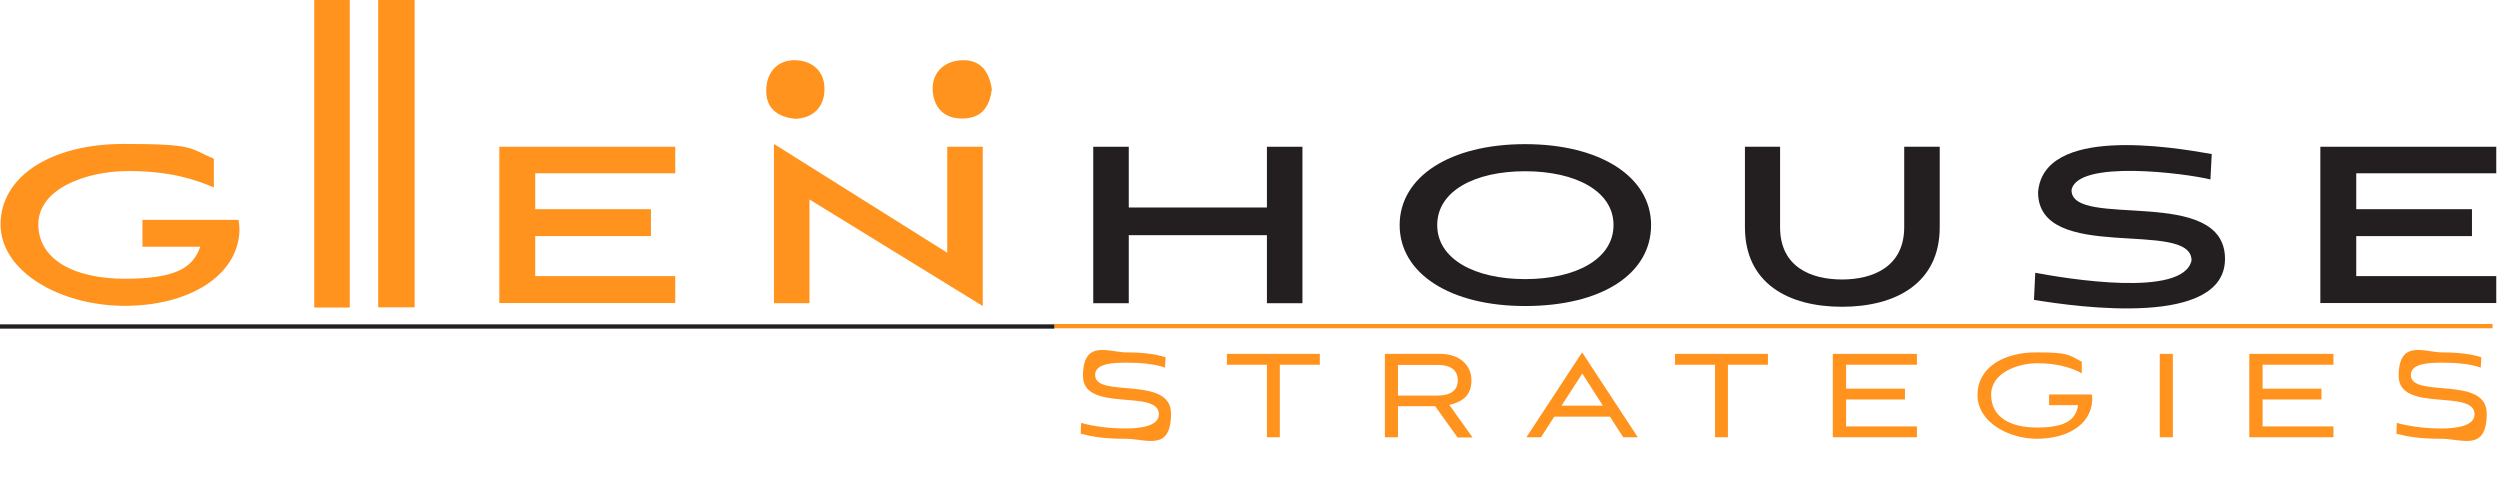 <?xml version="1.0" encoding="UTF-8"?>
<svg xmlns="http://www.w3.org/2000/svg" version="1.1" viewBox="0 0 1337.3 255.4">
  <!-- Generator: Adobe Illustrator 29.5.1, SVG Export Plug-In . SVG Version: 2.1.0 Build 141)  -->
  <defs>
    <style>
      .st0 {
        fill: #ff931e;
      }

      .st1 {
        fill: #ff931e;
      }

      .st2 {
        fill: #231f20;
      }
    </style>
  </defs>
  <g id="Font">
    <g>
      <path class="st0" d="M623.1,196.6c-5.7-2-13.2-2.6-20.4-2.6s-16.9.3-16.9,6.6c0,12.7,40.6,0,40.6,20.6s-13.2,13.5-24.4,13.5-17.3-1-23.9-2.7l.2-5.8c6.9,2,16,3,23.8,3s17.8-1.2,17.8-7.6c0-13.8-40.6-.6-40.6-20.5s14-12.6,23.3-12.6,15.9,1,20.9,2.6l-.3,5.5Z"/>
      <path class="st0" d="M677.7,233.9v-38.8h-21.4v-5.8h49.7v5.8h-21.4v38.8h-7Z"/>
      <path class="st0" d="M779.6,233.9l-11.9-16.6h-19.9v16.6h-7v-44.6h29.7c10.2,0,16.6,6,16.6,14.1s-4.6,11.4-11.8,13.2l12.4,17.4h-8ZM747.8,195.1v16.5h21.2c7,0,10.8-2.8,10.8-8.2s-3.8-8.2-10.8-8.2h-21.2Z"/>
      <path class="st0" d="M861.2,222.9h-29.8l-7.1,11h-7.8l29.8-45.4,29.8,45.4h-7.8l-7.1-11ZM835.2,217h22.2l-11-17.2-11.1,17.2Z"/>
      <path class="st0" d="M917.4,233.9v-38.8h-21.4v-5.8h49.7v5.8h-21.4v38.8h-7Z"/>
      <path class="st0" d="M980.4,233.9v-44.6h45v5.8h-37.9v12.8h31.5v5.8h-31.5v14.4h37.9v5.8h-45Z"/>
      <path class="st0" d="M1096.1,216.8v-5.8h22.9c0,1,.2,2.1.2,3-.7,13.8-14.2,20.7-29.6,20.7s-31.8-9-31.8-23.4,13.5-22.8,31.4-22.8,17.3,1.4,24.4,5v6.2c-5.2-3-13.4-5.4-23.7-5.4s-24.8,4.9-24.8,16.9,10.4,17.5,24.4,17.5,20.9-3.3,22.1-12h-15.4Z"/>
      <path class="st0" d="M1155.3,233.9v-44.6h7v44.6h-7Z"/>
      <path class="st0" d="M1203.2,233.9v-44.6h45v5.8h-37.9v12.8h31.5v5.8h-31.5v14.4h37.9v5.8h-45Z"/>
      <path class="st0" d="M1326.9,196.6c-5.7-2-13.2-2.6-20.4-2.6s-16.9.3-16.9,6.6c0,12.7,40.6,0,40.6,20.6s-13.2,13.5-24.4,13.5-17.3-1-23.9-2.7l.2-5.8c6.9,2,16,3,23.8,3s17.8-1.2,17.8-7.6c0-13.8-40.6-.6-40.6-20.5s14-12.6,23.3-12.6,15.9,1,20.9,2.6l-.3,5.5Z"/>
    </g>
  </g>
  <g id="Foundation_-_Art_7">
    <rect id="Right_Line" class="st0" x="564" y="173.3" width="769.3" height="2.3"/>
    <rect id="Left_Line" class="st2" x="-.1" y="173.5" width="564.1" height="2.3"/>
    <g id="Glenhouse">
      <path class="st0" d="M267.1,162.2v-83.7h94.1v14.2h-74.9v19.2h61.9v14.4h-61.9v21.4h74.9v14.4h-94.1Z"/>
      <path class="st0" d="M433,106.7v55.5h-19v-85.2l92.7,58.2v-56.7h19v85.2l-92.7-57Z"/>
      <path class="st2" d="M677.7,162.2v-36.4h-73.9v36.4h-19v-83.7h19v32.5h73.9v-32.5h19v83.7h-19Z"/>
      <path class="st2" d="M815.8,163.7c-40.1,0-67.1-17.4-67.1-43.3s27-43.3,67.1-43.3,67.4,17.4,67.4,43.3-26.1,43.3-67.4,43.3ZM815.8,91.6c-27,0-47,10.6-47,28.8s20.1,28.9,47,28.9,47.3-10.6,47.3-28.9-20.5-28.8-47.3-28.8Z"/>
      <path class="st2" d="M1018.6,78.5h19v43c0,30-23.5,42.6-52.3,42.6s-51.9-12.6-51.9-42.6v-43h18.8v43c0,21.3,16.5,28,33.1,28s33.3-6.8,33.3-28v-43Z"/>
      <path class="st2" d="M1182.4,96c-13.2-3.3-71.3-10.8-74.3,5.7,0,21.2,82.1-3,82.1,36.8-.1,36.6-78,25.9-102.2,21.9l.7-14.5c16.4,3.1,79.2,13.6,83.6-6.6,0-22.5-82.1,2.1-82.1-36.5,2.9-35.5,70.9-24.3,92.9-20.4l-.7,13.6Z"/>
      <path class="st2" d="M1241.2,162.2v-83.7h94.1v14.2h-74.9v19.2h61.9v14.4h-61.9v21.4h74.9v14.4h-94.1Z"/>
      <path class="st0" d="M76.2,132v-14.4h51.4c.3,1.8.5,3.9.5,5.7-.8,24.4-27.3,40.3-61.4,40.3S.3,145.5.3,120s26.8-43,65.8-43,34.5,2.2,48.3,7.9v15.4c-9.7-4.2-23.1-8.8-45.8-8.8s-48.1,9.5-48.1,28.5,19.5,29.1,46.1,29.1,36.5-5.4,40.5-17.1h-30.8Z"/>
      <path class="st1" d="M168.1,0h19v164.5h-19V0Z"/>
      <path class="st0" d="M202.3,0h19.5v164.4h-19.5V0Z"/>
      <path class="st1" d="M530.5,48.2c-1.3,9.1-5.5,15.1-15.6,15.2-10.7.2-15.8-6.9-16-15.7-.2-9.5,6.9-15.5,16.5-15.5,9.6,0,14,6.7,15.2,16h0Z"/>
      <path class="st1" d="M426.2,63.6c-10.7-.8-16.8-6-16.3-16.1.4-9.3,6.4-15.6,15.8-15.3,9.6.4,15.9,6.7,15.3,16.6-.5,8.8-6.2,14.1-14.8,14.7h0Z"/>
    </g>
  </g>
</svg>